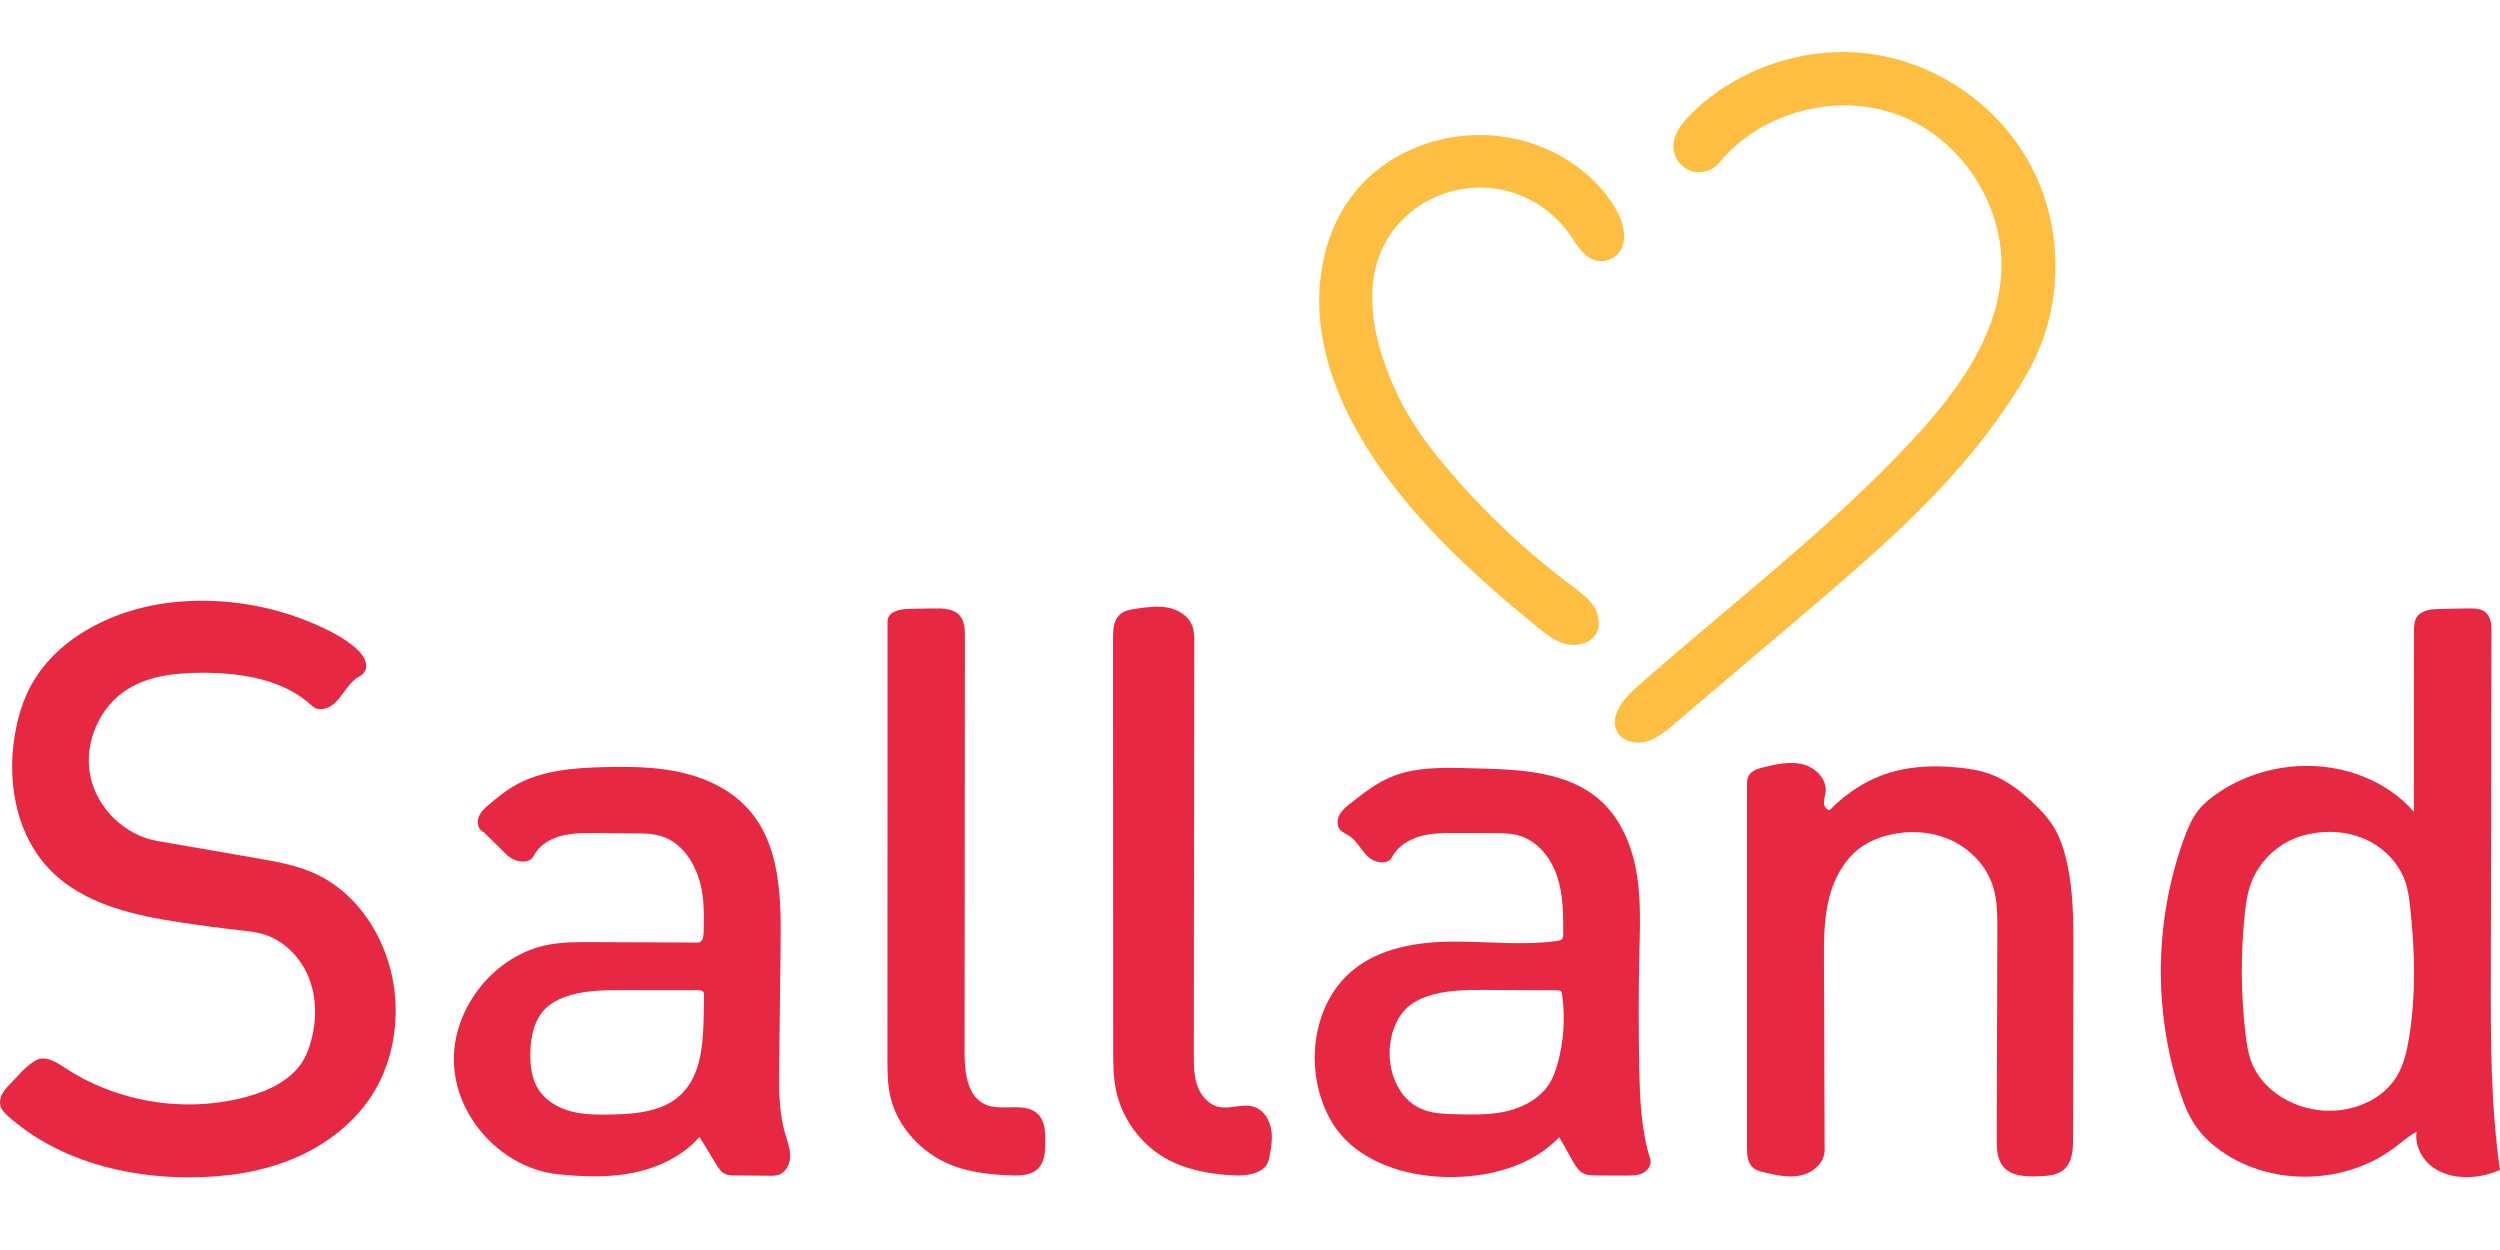 <svg width="48" height="24" viewBox="0 0 48 24" fill="none" xmlns="http://www.w3.org/2000/svg">
<path d="M24.082 21.253C24.263 21.314 24.377 21.501 24.408 21.689C24.439 21.877 24.402 22.069 24.364 22.257C24.312 22.517 23.971 22.581 23.706 22.568C23.247 22.547 22.78 22.467 22.38 22.24C21.892 21.963 21.534 21.467 21.424 20.916C21.374 20.665 21.374 20.406 21.373 20.149C21.372 17.518 21.371 14.887 21.37 12.256C21.37 12.096 21.378 11.917 21.494 11.806C21.582 11.722 21.712 11.701 21.834 11.684C22.031 11.656 22.232 11.629 22.428 11.667C22.623 11.705 22.815 11.822 22.888 12.007C22.93 12.113 22.931 12.229 22.93 12.343C22.927 14.976 22.924 17.61 22.921 20.244C22.921 20.445 22.921 20.651 22.987 20.841C23.053 21.031 23.199 21.206 23.395 21.251C23.62 21.303 23.863 21.179 24.082 21.253V21.253Z" fill="#E72842"/>
<path d="M19.94 22.426C19.807 22.569 19.587 22.576 19.392 22.567C19.001 22.55 18.604 22.509 18.243 22.36C17.963 22.244 17.71 22.064 17.509 21.837C17.311 21.616 17.164 21.348 17.096 21.059C17.039 20.818 17.039 20.567 17.039 20.32C17.04 17.521 17.04 14.722 17.041 11.923C17.041 11.749 17.273 11.692 17.447 11.69C17.609 11.687 17.772 11.684 17.935 11.682C18.111 11.679 18.312 11.686 18.427 11.819C18.522 11.929 18.527 12.087 18.526 12.231C18.524 14.891 18.522 17.551 18.52 20.211C18.52 20.589 18.57 21.051 18.916 21.205C19.239 21.349 19.687 21.143 19.934 21.396C20.066 21.532 20.072 21.743 20.07 21.933C20.068 22.107 20.06 22.299 19.94 22.426Z" fill="#E72842"/>
<path d="M39.685 16.557C39.812 17.127 39.811 17.717 39.81 18.301C39.808 19.486 39.806 20.671 39.803 21.856C39.803 22.07 39.791 22.312 39.63 22.453C39.5 22.567 39.312 22.579 39.139 22.585C38.896 22.593 38.618 22.586 38.462 22.399C38.342 22.256 38.337 22.052 38.337 21.865C38.341 20.528 38.345 19.191 38.349 17.854C38.35 17.572 38.35 17.284 38.264 17.016C38.138 16.62 37.825 16.295 37.446 16.125C37.067 15.955 36.629 15.936 36.227 16.042C36.074 16.082 35.925 16.141 35.792 16.226C35.44 16.448 35.222 16.838 35.119 17.241C35.017 17.645 35.018 18.066 35.02 18.482C35.024 19.682 35.029 20.883 35.033 22.083C35.034 22.321 34.816 22.513 34.585 22.566C34.354 22.618 34.113 22.565 33.882 22.512C33.801 22.493 33.717 22.473 33.655 22.418C33.55 22.325 33.542 22.167 33.542 22.027C33.542 19.715 33.542 17.403 33.542 15.091C33.542 15.025 33.542 14.956 33.573 14.898C33.627 14.794 33.755 14.757 33.869 14.729C34.115 14.671 34.372 14.613 34.617 14.675C34.861 14.737 35.084 14.963 35.051 15.214C35.043 15.28 35.017 15.344 35.019 15.41C35.021 15.476 35.063 15.55 35.129 15.554C35.296 15.382 35.485 15.23 35.689 15.105C35.818 15.025 35.953 14.956 36.094 14.901C36.58 14.709 37.118 14.684 37.637 14.741C37.818 14.76 37.999 14.789 38.172 14.848C38.52 14.967 38.817 15.2 39.08 15.456C39.195 15.568 39.305 15.686 39.394 15.819C39.542 16.04 39.627 16.297 39.685 16.557Z" fill="#E72842"/>
<path d="M47.836 12.143C47.832 14.322 47.828 16.501 47.824 18.68C47.821 19.943 47.819 21.211 48 22.461C47.831 22.537 47.649 22.584 47.464 22.597C47.202 22.617 46.926 22.567 46.712 22.413C46.499 22.259 46.359 21.991 46.399 21.731C46.245 21.812 46.114 21.93 45.975 22.034C45.087 22.702 43.795 22.779 42.834 22.221C42.562 22.063 42.314 21.857 42.14 21.596C42.005 21.392 41.917 21.161 41.842 20.928C41.341 19.369 41.373 17.643 41.932 16.103C42.002 15.909 42.082 15.716 42.21 15.554C42.306 15.433 42.428 15.334 42.554 15.245C43.282 14.736 44.242 14.573 45.096 14.815C45.574 14.951 46.022 15.211 46.346 15.588C46.346 14.436 46.347 13.284 46.348 12.131C46.348 12.033 46.35 11.928 46.404 11.846C46.494 11.712 46.682 11.695 46.843 11.692C47.024 11.689 47.205 11.685 47.386 11.682C47.505 11.68 47.637 11.681 47.726 11.76C47.829 11.851 47.837 12.006 47.836 12.143M44.74 21.327C45.236 21.321 45.748 21.1 46.01 20.679C46.153 20.448 46.214 20.176 46.257 19.908C46.388 19.079 46.367 18.233 46.273 17.399C46.257 17.255 46.238 17.111 46.196 16.972C46.084 16.608 45.805 16.304 45.462 16.136C45.12 15.969 44.719 15.933 44.346 16.011C44.245 16.032 44.147 16.06 44.052 16.099C43.645 16.265 43.32 16.62 43.191 17.04C43.144 17.194 43.122 17.355 43.104 17.516C43.018 18.298 43.022 19.089 43.116 19.87C43.136 20.034 43.16 20.199 43.214 20.355C43.427 20.962 44.096 21.335 44.74 21.327V21.327Z" fill="#E72842"/>
<path d="M10.713 22.545C9.656 22.436 8.756 21.475 8.715 20.414C8.675 19.353 9.499 18.326 10.544 18.136C10.812 18.087 11.086 18.088 11.359 18.089C12.04 18.092 12.721 18.095 13.403 18.097C13.481 18.097 13.508 17.993 13.509 17.915C13.515 17.67 13.521 17.424 13.488 17.181C13.424 16.699 13.158 16.196 12.693 16.053C12.529 16.003 12.355 16.001 12.184 16C11.928 15.999 11.672 15.997 11.417 15.995C11.197 15.994 10.975 15.993 10.763 16.052C10.551 16.11 10.348 16.236 10.248 16.432C10.154 16.614 9.866 16.55 9.722 16.404C9.578 16.259 9.431 16.121 9.288 15.978C9.184 15.937 9.15 15.797 9.188 15.692C9.226 15.587 9.315 15.509 9.4 15.438C9.54 15.32 9.681 15.204 9.837 15.109C10.365 14.789 11.009 14.741 11.627 14.728C12.122 14.717 12.623 14.724 13.105 14.837C13.588 14.95 14.055 15.178 14.382 15.551C14.978 16.229 14.998 17.222 14.988 18.125C14.979 18.899 14.97 19.672 14.96 20.446C14.955 20.886 14.951 21.334 15.073 21.757C15.114 21.899 15.169 22.04 15.171 22.188C15.172 22.336 15.103 22.497 14.965 22.551C14.903 22.575 14.834 22.575 14.767 22.574C14.544 22.572 14.321 22.57 14.099 22.568C14.038 22.567 13.975 22.566 13.92 22.54C13.845 22.505 13.798 22.431 13.755 22.361C13.647 22.183 13.539 22.006 13.431 21.829C13.11 22.195 12.646 22.417 12.169 22.515C11.691 22.613 11.197 22.596 10.713 22.545ZM10.346 20.929C10.487 21.142 10.725 21.276 10.972 21.34C11.219 21.404 11.477 21.404 11.733 21.399C12.205 21.39 12.72 21.346 13.065 21.024C13.464 20.652 13.501 20.043 13.511 19.497C13.513 19.372 13.515 19.247 13.518 19.121C13.518 19.092 13.518 19.059 13.498 19.038C13.476 19.014 13.44 19.012 13.408 19.012C12.927 19.012 12.447 19.011 11.966 19.011C11.578 19.01 11.18 19.012 10.819 19.152C10.696 19.2 10.578 19.264 10.482 19.355C10.26 19.568 10.19 19.896 10.182 20.204C10.176 20.455 10.207 20.719 10.346 20.929Z" fill="#E72842"/>
<path d="M30.721 15.364C31.112 15.711 31.328 16.222 31.419 16.738C31.51 17.254 31.488 17.782 31.476 18.305C31.458 19.037 31.46 19.768 31.474 20.499C31.486 21.091 31.507 21.691 31.685 22.256C31.717 22.36 31.643 22.472 31.547 22.521C31.45 22.57 31.337 22.571 31.228 22.571C31.041 22.57 30.853 22.57 30.666 22.569C30.572 22.569 30.473 22.568 30.391 22.523C30.3 22.473 30.245 22.378 30.194 22.288C30.108 22.137 30.023 21.986 29.938 21.834C29.4 22.397 28.579 22.609 27.801 22.599C26.956 22.589 26.046 22.293 25.593 21.58C25.5 21.433 25.428 21.274 25.373 21.11C25.081 20.247 25.279 19.19 25.988 18.617C26.51 18.196 27.216 18.084 27.887 18.079C28.558 18.074 29.232 18.159 29.897 18.066C29.931 18.061 29.968 18.054 29.991 18.028C30.013 18.002 30.014 17.964 30.014 17.93C30.015 17.559 30.015 17.18 29.898 16.828C29.781 16.476 29.526 16.148 29.17 16.044C29.014 15.998 28.849 15.997 28.687 15.996C28.448 15.995 28.21 15.994 27.971 15.993C27.738 15.993 27.502 15.992 27.277 16.054C27.052 16.116 26.836 16.249 26.727 16.455C26.643 16.615 26.391 16.57 26.261 16.445C26.131 16.32 26.052 16.142 25.9 16.045C25.841 16.008 25.773 15.983 25.728 15.93C25.663 15.851 25.671 15.73 25.72 15.641C25.769 15.551 25.852 15.485 25.932 15.422C26.168 15.236 26.408 15.047 26.684 14.928C27.148 14.726 27.673 14.736 28.179 14.749C28.259 14.751 28.339 14.753 28.418 14.755C29.23 14.776 30.114 14.824 30.721 15.364ZM27.287 21.29C27.492 21.38 27.723 21.387 27.947 21.393C28.284 21.402 28.627 21.41 28.955 21.329C29.283 21.247 29.601 21.064 29.769 20.771C29.827 20.669 29.866 20.558 29.899 20.445C30.025 20.005 30.057 19.538 29.991 19.085C29.988 19.064 29.984 19.042 29.968 19.028C29.952 19.015 29.93 19.014 29.909 19.014C29.454 19.011 28.999 19.009 28.545 19.007C28.148 19.005 27.74 19.005 27.368 19.142C27.262 19.181 27.159 19.232 27.07 19.302C26.849 19.475 26.731 19.753 26.693 20.031C26.624 20.525 26.83 21.092 27.287 21.29V21.29Z" fill="#E72842"/>
<path d="M3.471 17.711C2.569 17.574 1.614 17.364 0.973 16.714C0.281 16.012 0.108 14.917 0.314 13.953C0.358 13.745 0.418 13.54 0.504 13.346C0.986 12.254 2.219 11.66 3.407 11.555C4.381 11.469 5.377 11.652 6.256 12.08C6.471 12.185 6.681 12.306 6.857 12.467C6.974 12.576 7.082 12.745 7.006 12.886C6.959 12.974 6.908 12.972 6.829 13.032C6.693 13.137 6.572 13.347 6.455 13.473C6.338 13.6 6.125 13.677 5.999 13.559C5.448 13.043 4.639 12.916 3.884 12.917C3.389 12.918 2.872 12.969 2.452 13.231C1.909 13.569 1.61 14.257 1.732 14.885C1.854 15.512 2.391 16.038 3.021 16.147C3.652 16.256 4.284 16.366 4.915 16.475C5.293 16.541 5.675 16.608 6.026 16.763C6.974 17.184 7.552 18.231 7.594 19.268C7.618 19.848 7.491 20.439 7.197 20.939C6.848 21.532 6.277 21.976 5.643 22.242C5.009 22.508 4.313 22.606 3.626 22.605C2.378 22.605 1.089 22.263 0.157 21.432C0.086 21.369 0.012 21.294 0.002 21.198C-0.021 20.979 0.18 20.839 0.326 20.674C0.428 20.557 0.56 20.428 0.696 20.355C0.869 20.263 1.073 20.387 1.236 20.495C2.251 21.167 3.559 21.378 4.733 21.059C5.167 20.942 5.609 20.732 5.832 20.343C5.893 20.237 5.935 20.121 5.968 20.003C6.081 19.601 6.084 19.162 5.93 18.774C5.776 18.386 5.456 18.057 5.057 17.937C4.91 17.893 4.757 17.877 4.604 17.86C4.226 17.818 3.848 17.768 3.471 17.711Z" fill="#E72842"/>
<path d="M26.634 4.528C25.819 5.601 26.559 7.294 27.031 8.006C27.25 8.682 29.043 10.391 29.913 11.162C30.261 11.335 30.877 11.783 30.559 12.18C30.241 12.578 29.565 12.048 29.267 11.733C28.505 11.162 26.748 9.552 25.814 7.683C24.879 5.815 25.623 4.222 26.112 3.658C26.451 3.236 27.518 2.461 29.068 2.739C30.619 3.017 31.089 4.081 31.13 4.578C31.014 4.867 30.688 5.288 30.311 4.652C29.933 4.016 29.176 3.675 28.845 3.584C28.447 3.451 27.448 3.455 26.634 4.528Z" fill="#FDBE41"/>
<path d="M26.52 6.781C26.655 7.223 26.845 7.648 27.085 8.042C27.312 8.414 27.581 8.758 27.866 9.088C28.555 9.89 29.334 10.617 30.182 11.25C30.332 11.362 30.488 11.475 30.592 11.63C30.696 11.786 30.739 11.998 30.648 12.162C30.54 12.357 30.277 12.419 30.061 12.364C29.845 12.308 29.666 12.162 29.494 12.02C29.327 11.882 29.16 11.745 28.995 11.605C28.04 10.797 27.135 9.914 26.43 8.881C25.892 8.092 25.47 7.202 25.357 6.254C25.25 5.354 25.444 4.396 26.012 3.691C26.668 2.876 27.779 2.485 28.816 2.618C29.702 2.731 30.552 3.225 31.012 3.992C31.178 4.269 31.278 4.66 31.05 4.89C30.943 4.997 30.775 5.04 30.63 4.998C30.398 4.931 30.271 4.691 30.133 4.494C29.815 4.04 29.31 3.721 28.763 3.629C28.216 3.537 27.635 3.672 27.186 3.997C26.895 4.207 26.659 4.493 26.517 4.822C26.253 5.434 26.326 6.143 26.52 6.781M30.833 3.904C30.305 3.211 29.468 2.764 28.598 2.71C27.729 2.656 26.843 2.997 26.233 3.619C26.091 3.763 25.963 3.923 25.861 4.098C25.727 4.326 25.638 4.577 25.574 4.832C25.364 5.669 25.425 6.571 25.745 7.371C25.812 7.537 25.889 7.699 25.97 7.858C26.33 8.562 26.775 9.222 27.292 9.819C27.994 10.631 28.825 11.322 29.656 12.003C29.788 12.11 29.924 12.22 30.088 12.265C30.252 12.31 30.451 12.272 30.546 12.131C30.648 11.979 30.592 11.764 30.474 11.623C30.355 11.483 30.188 11.395 30.036 11.292C29.885 11.191 29.746 11.073 29.609 10.955C28.29 9.819 26.998 8.534 26.444 6.884C26.248 6.301 26.152 5.663 26.316 5.07C26.458 4.557 26.798 4.1 27.25 3.817C27.701 3.533 28.259 3.426 28.784 3.52C29.415 3.635 29.991 4.026 30.331 4.571C30.427 4.724 30.544 4.913 30.725 4.902C30.93 4.888 31.075 4.668 31.073 4.462C31.07 4.256 30.958 4.067 30.833 3.904Z" fill="#FDBE41"/>
<path d="M32.131 2.853C32.11 2.597 32.286 2.369 32.469 2.188C33.365 1.3 34.687 0.862 35.936 1.038C37.185 1.215 38.333 2.001 38.949 3.102C39.565 4.203 39.634 5.594 39.13 6.75C38.989 7.075 38.806 7.38 38.611 7.675C38.431 7.947 38.24 8.213 38.038 8.469C37.043 9.737 35.806 10.79 34.578 11.834C33.765 12.525 32.952 13.216 32.138 13.907C31.981 14.041 31.816 14.179 31.617 14.236C31.418 14.292 31.173 14.244 31.062 14.069C30.881 13.783 31.154 13.431 31.407 13.207C33.19 11.631 35.1 10.189 36.72 8.447C37.568 7.535 38.367 6.456 38.426 5.212C38.485 3.939 37.659 2.672 36.469 2.215C35.279 1.757 33.817 2.142 33.008 3.127C32.883 3.278 32.664 3.344 32.477 3.285C32.29 3.227 32.147 3.048 32.131 2.853M32.404 3.161C32.687 3.257 32.952 2.997 33.168 2.791C34.154 1.85 35.772 1.654 36.955 2.332C38.137 3.011 38.784 4.506 38.47 5.833C38.308 6.515 37.926 7.124 37.501 7.682C36.489 9.01 35.211 10.107 33.942 11.193C33.172 11.852 32.402 12.512 31.615 13.151C31.424 13.305 31.22 13.477 31.165 13.717C31.109 13.956 31.302 14.258 31.543 14.207C32.953 13.085 34.331 11.923 35.674 10.723C37.032 9.51 38.392 8.204 39.087 6.522C39.193 6.265 39.283 6.001 39.331 5.727C39.367 5.529 39.38 5.327 39.377 5.126C39.362 3.564 38.364 2.05 36.927 1.436C35.491 0.821 33.697 1.15 32.583 2.246C32.457 2.37 32.336 2.508 32.284 2.677C32.231 2.846 32.264 3.052 32.404 3.161V3.161Z" fill="#FDBE41"/>
<path d="M36.621 1.273C33.977 0.617 32.571 1.994 32.199 2.764C32.199 3.4 32.679 3.228 32.919 3.062C34.807 1.293 36.605 2.027 37.267 2.615C40.149 5.422 37.043 7.907 36.745 8.503C36.447 9.099 32.397 12.404 31.627 13.075C30.857 13.745 31.056 13.894 31.255 14.143C31.414 14.342 31.702 14.193 31.826 14.093L35.081 11.31C38.837 8.329 39.544 5.911 39.428 5.075C39.309 2.491 37.507 1.464 36.621 1.273Z" fill="#FDBE41"/>
</svg>
